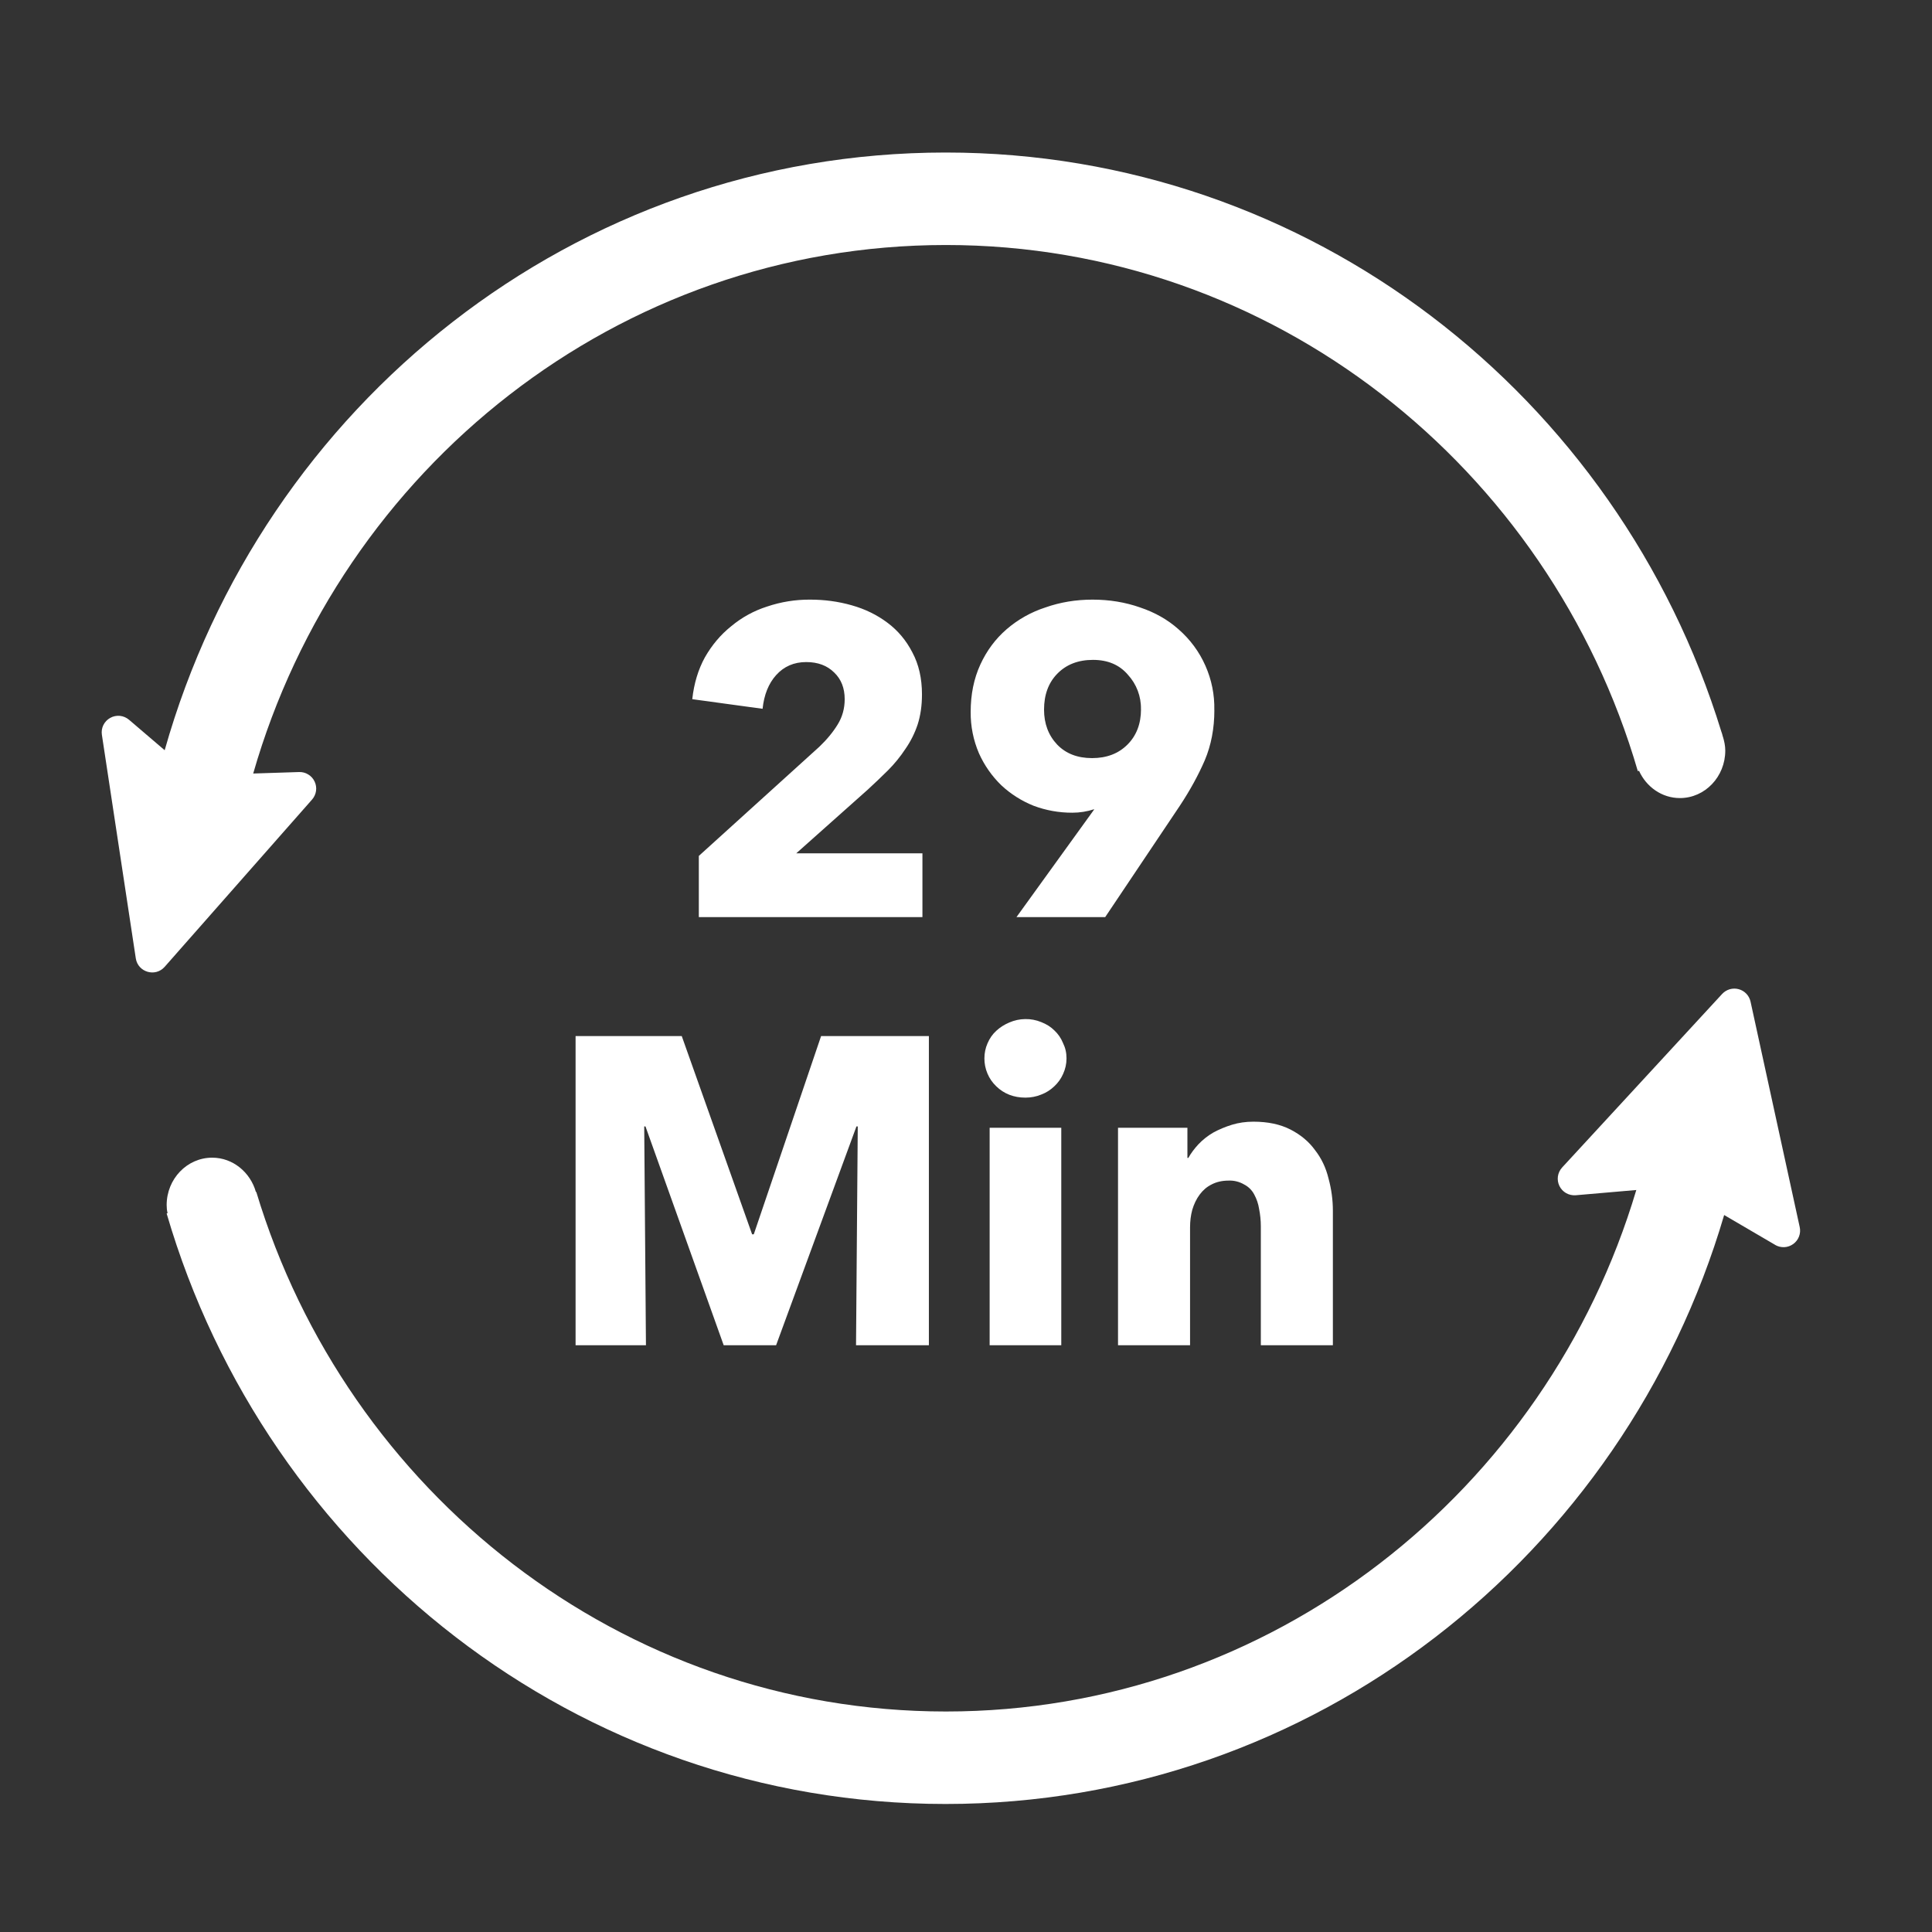 <svg xmlns="http://www.w3.org/2000/svg" fill="none" viewBox="0 0 38 38" height="38" width="38">
<rect x="0" y="0" width="38" height="38" fill="#333333" stroke="none"/>
<g clip-path="url(#clip0_18_2139)">
<path fill="white" d="M4.861 15.218H4.979C6.699 9.217 12.15 4.819 18.605 4.819C25.037 4.819 30.476 9.194 32.214 15.168L32.237 15.16C32.379 15.475 32.685 15.697 33.042 15.697C33.535 15.697 33.934 15.277 33.934 14.763C33.934 14.668 33.914 14.579 33.889 14.494C33.886 14.49 33.884 14.486 33.884 14.481C33.877 14.45 33.868 14.42 33.857 14.391C31.828 7.792 25.767 3 18.601 3C11.305 3 5.157 7.967 3.239 14.756L2.538 14.157C2.487 14.114 2.425 14.087 2.359 14.08C2.292 14.074 2.226 14.087 2.168 14.12C2.11 14.152 2.063 14.201 2.033 14.261C2.004 14.32 1.994 14.388 2.004 14.453L2.671 18.85C2.713 19.123 3.056 19.224 3.239 19.016L6.138 15.726C6.18 15.678 6.207 15.619 6.216 15.556C6.225 15.493 6.215 15.429 6.188 15.372C6.161 15.314 6.118 15.266 6.063 15.233C6.009 15.199 5.946 15.183 5.883 15.185L4.86 15.218H4.861ZM34.915 24.486C34.97 24.518 35.033 24.533 35.096 24.53C35.159 24.527 35.22 24.505 35.271 24.468C35.322 24.431 35.362 24.38 35.384 24.321C35.407 24.262 35.412 24.197 35.398 24.135L34.431 19.701C34.418 19.643 34.39 19.589 34.349 19.546C34.308 19.503 34.256 19.471 34.198 19.456C34.14 19.44 34.08 19.441 34.022 19.457C33.965 19.474 33.913 19.506 33.873 19.549L30.726 22.962C30.681 23.011 30.652 23.071 30.642 23.137C30.633 23.202 30.643 23.268 30.672 23.327C30.701 23.386 30.747 23.435 30.805 23.468C30.862 23.5 30.928 23.514 30.994 23.509L32.184 23.406C30.421 29.328 25.005 33.663 18.605 33.663C12.22 33.663 6.819 29.348 5.041 23.444H5.033C4.925 23.062 4.585 22.77 4.173 22.77C3.68 22.77 3.278 23.187 3.278 23.702C3.278 23.756 3.283 23.812 3.296 23.859L3.278 23.869C5.239 30.587 11.355 35.482 18.598 35.482C25.834 35.482 31.943 30.597 33.912 23.898L34.915 24.485V24.486Z"></path>
<path fill="white" d="M13.745 18.038V16.835L16.115 14.688C16.265 14.545 16.385 14.399 16.476 14.25C16.568 14.101 16.614 13.935 16.614 13.752C16.614 13.534 16.545 13.359 16.408 13.228C16.27 13.091 16.087 13.022 15.858 13.022C15.617 13.022 15.42 13.107 15.265 13.279C15.116 13.445 15.028 13.666 14.999 13.941L13.616 13.752C13.65 13.442 13.733 13.168 13.865 12.928C14.003 12.687 14.174 12.483 14.381 12.318C14.588 12.145 14.828 12.013 15.085 11.931C15.359 11.838 15.646 11.792 15.935 11.794C16.216 11.794 16.488 11.83 16.751 11.905C17.015 11.979 17.25 12.094 17.456 12.249C17.662 12.403 17.825 12.598 17.945 12.832C18.071 13.067 18.134 13.342 18.134 13.657C18.134 13.875 18.106 14.072 18.049 14.25C17.992 14.421 17.911 14.583 17.808 14.731C17.708 14.883 17.593 15.024 17.465 15.152C17.338 15.278 17.206 15.404 17.069 15.53L15.661 16.784H18.143V18.038H13.745H13.745ZM23.885 13.967C23.885 14.328 23.822 14.657 23.696 14.955C23.57 15.246 23.407 15.544 23.206 15.848L21.738 18.038H19.993L21.506 15.942L21.523 15.916C21.384 15.961 21.239 15.985 21.093 15.985C20.832 15.986 20.573 15.94 20.329 15.848C20.094 15.754 19.878 15.617 19.693 15.444C19.509 15.265 19.36 15.052 19.255 14.817C19.144 14.559 19.089 14.281 19.092 14.001C19.092 13.657 19.155 13.348 19.281 13.073C19.407 12.798 19.579 12.567 19.797 12.378C20.02 12.185 20.28 12.039 20.561 11.948C20.853 11.845 21.162 11.794 21.489 11.794C21.821 11.794 22.132 11.845 22.425 11.948C22.717 12.046 22.969 12.189 23.181 12.378C23.407 12.575 23.588 12.819 23.709 13.094C23.831 13.369 23.891 13.667 23.884 13.967H23.885ZM22.441 13.949C22.446 13.698 22.354 13.455 22.184 13.271C22.018 13.076 21.789 12.979 21.497 12.979C21.205 12.979 20.97 13.071 20.793 13.254C20.621 13.431 20.535 13.666 20.535 13.958C20.535 14.233 20.621 14.462 20.793 14.645C20.965 14.823 21.193 14.911 21.48 14.911C21.766 14.911 21.998 14.823 22.176 14.645C22.353 14.468 22.442 14.236 22.442 13.949L22.441 13.949ZM16.837 26.459L16.871 22.156H16.845L15.265 26.459H14.234L12.696 22.156H12.671L12.705 26.459H11.321V20.378H13.409L14.793 24.277H14.826L16.15 20.378H18.27V26.459H16.837H16.837ZM20.977 20.816C20.977 20.925 20.954 21.027 20.909 21.125C20.869 21.216 20.81 21.298 20.737 21.366C20.663 21.437 20.576 21.493 20.479 21.529C20.382 21.569 20.278 21.589 20.169 21.589C19.941 21.589 19.748 21.515 19.595 21.366C19.52 21.294 19.461 21.209 19.422 21.115C19.382 21.02 19.361 20.918 19.362 20.816C19.362 20.715 19.382 20.616 19.422 20.524C19.463 20.427 19.52 20.343 19.595 20.275C19.669 20.206 19.755 20.152 19.852 20.111C19.951 20.068 20.057 20.045 20.165 20.044C20.272 20.042 20.379 20.062 20.479 20.103C20.582 20.143 20.668 20.197 20.737 20.266C20.811 20.335 20.869 20.418 20.908 20.515C20.954 20.607 20.977 20.707 20.977 20.816ZM19.465 26.459V22.182H20.874V26.459H19.466H19.465ZM24.799 26.459V24.123C24.799 24.003 24.787 23.888 24.765 23.779C24.75 23.68 24.718 23.584 24.67 23.496C24.626 23.411 24.557 23.342 24.472 23.298C24.379 23.243 24.271 23.216 24.163 23.221C24.037 23.221 23.925 23.247 23.828 23.298C23.736 23.344 23.66 23.41 23.596 23.496C23.533 23.581 23.484 23.682 23.45 23.797C23.421 23.905 23.407 24.019 23.407 24.14V26.459H21.99V22.182H23.355V22.775H23.373C23.424 22.683 23.491 22.594 23.57 22.508C23.657 22.417 23.754 22.34 23.862 22.277C23.977 22.214 24.1 22.163 24.232 22.122C24.364 22.082 24.504 22.062 24.653 22.062C24.939 22.062 25.182 22.114 25.383 22.217C25.583 22.32 25.744 22.454 25.864 22.62C25.99 22.781 26.079 22.967 26.13 23.178C26.188 23.39 26.216 23.602 26.216 23.814V26.459H24.799Z"></path>
</g>
<defs>
<clipPath id="clip0_18_2139">
<rect fill="white" height="38" width="38"></rect>
</clipPath>
</defs>
</svg>
